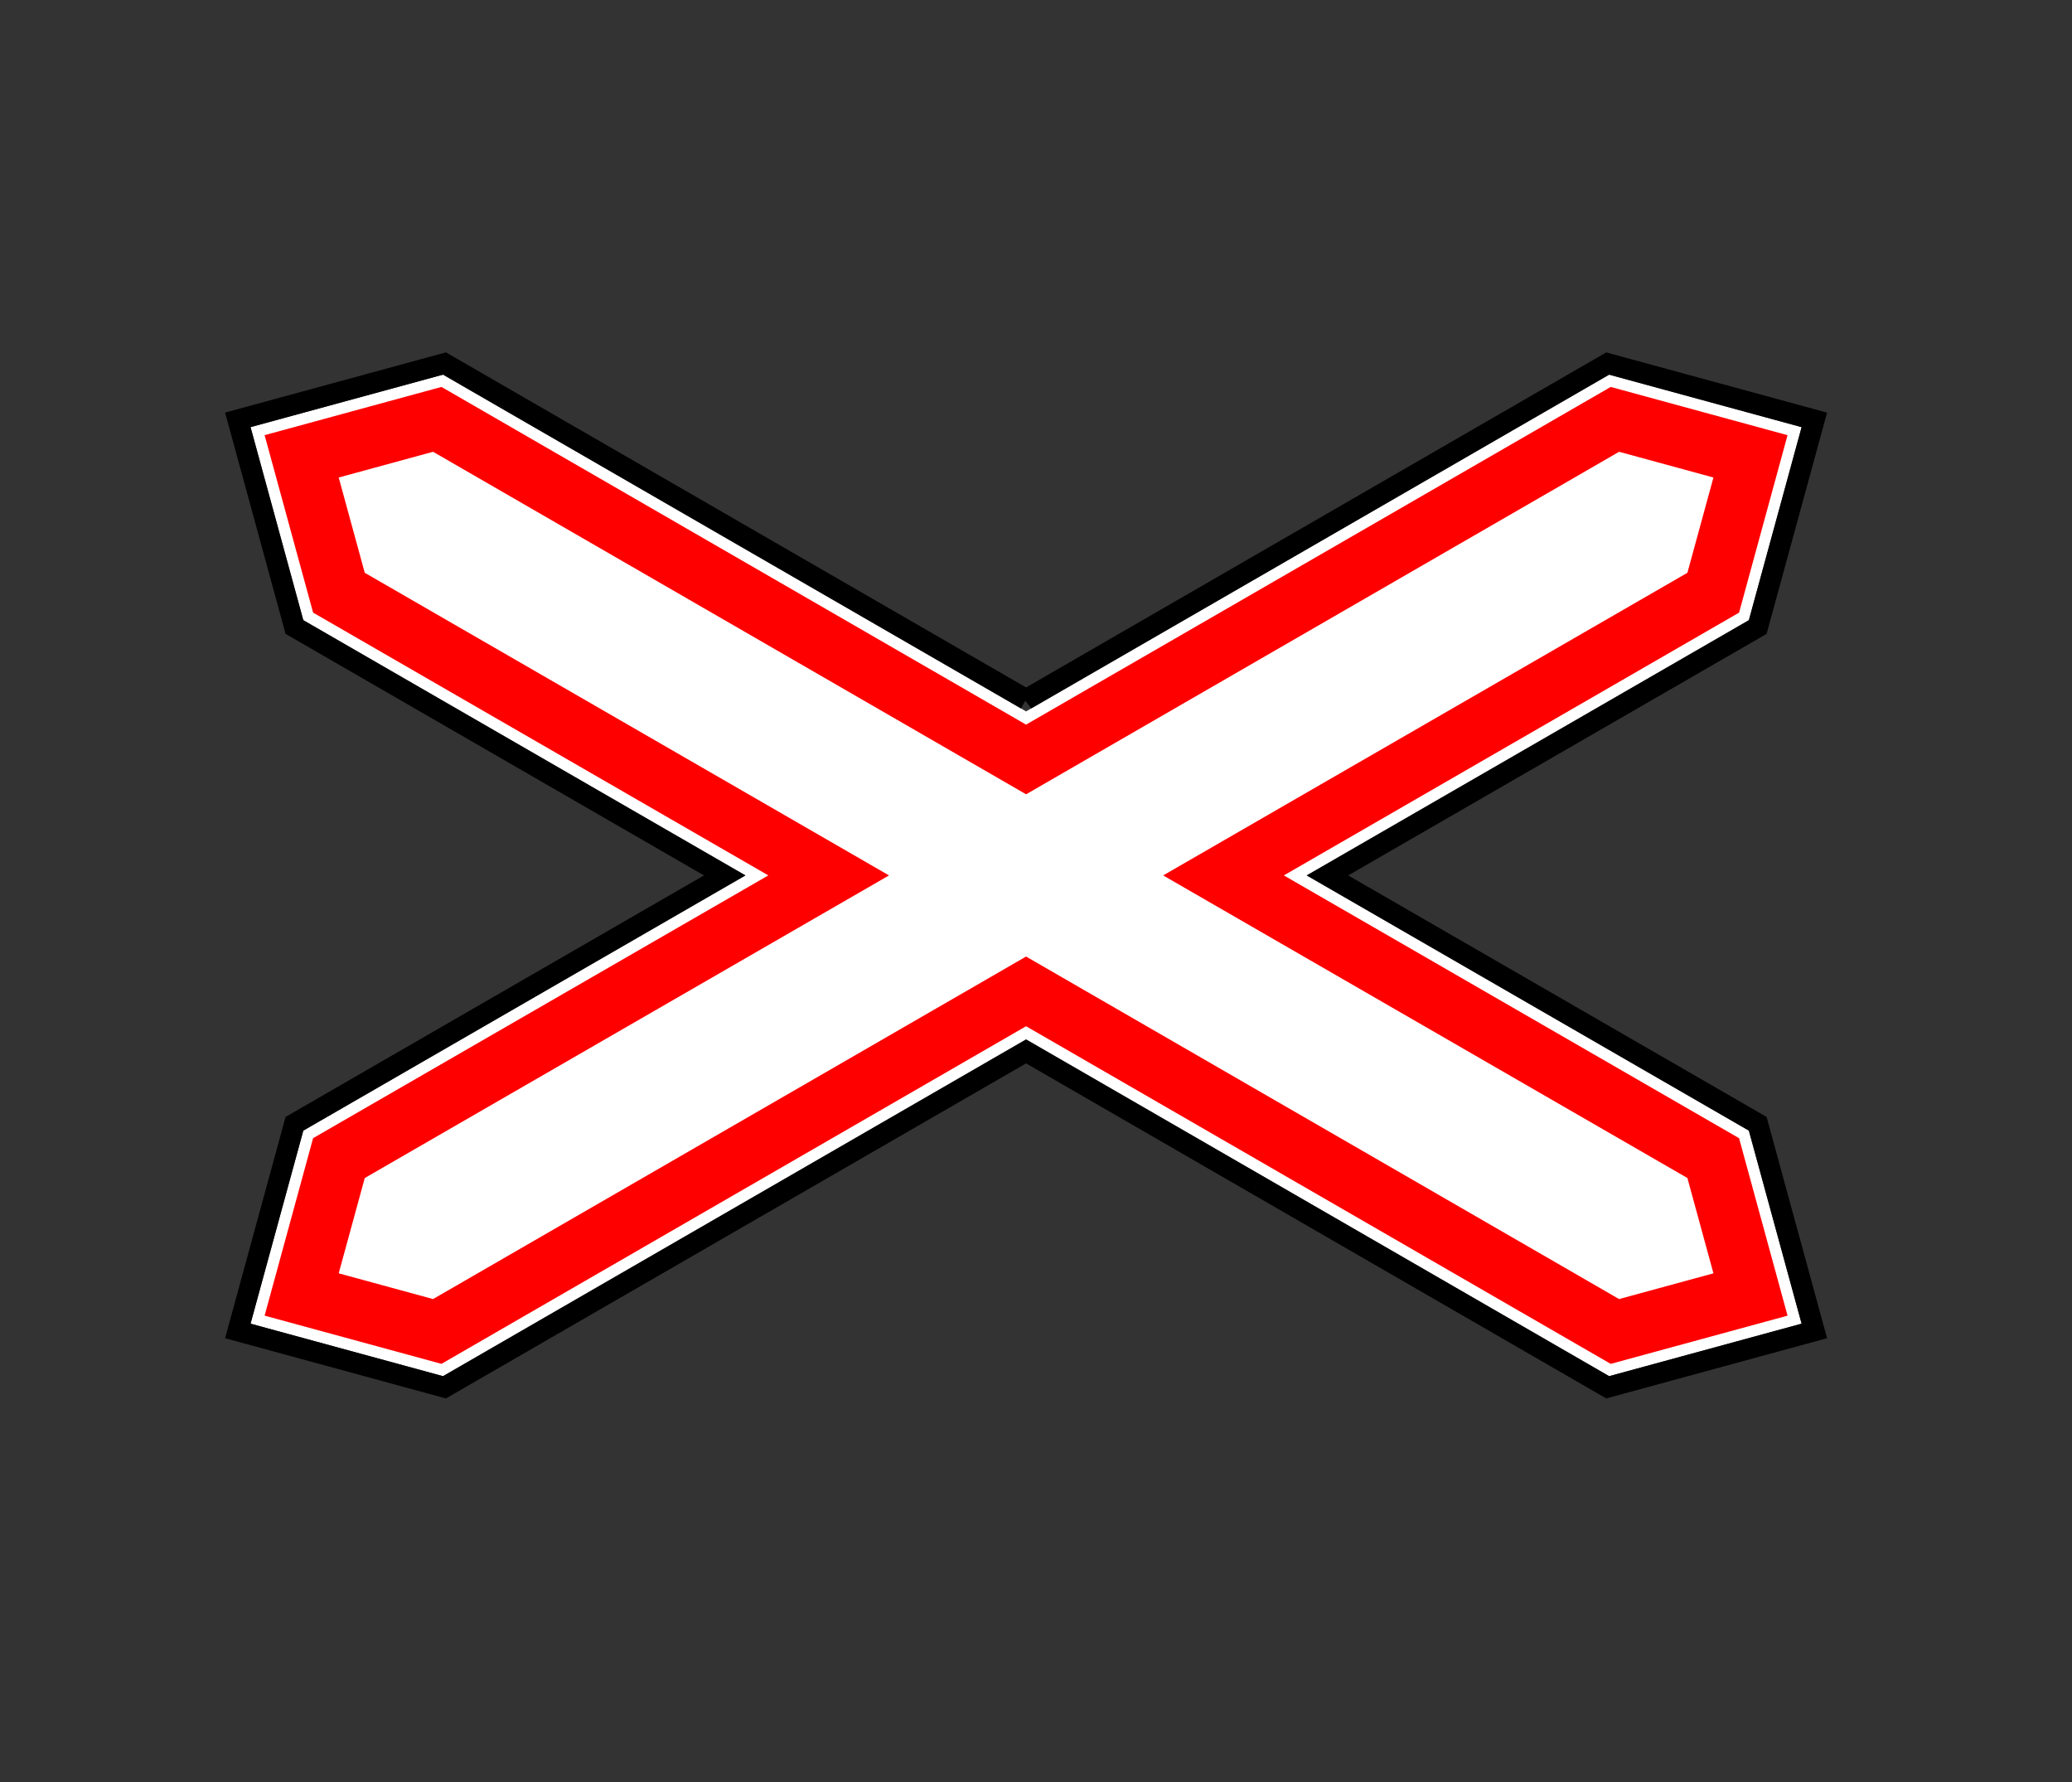 <svg width="100" height="86" xmlns="http://www.w3.org/2000/svg"><rect width="100%" height="100%" fill="#333333" stroke="none"/><g fill="none" fill-rule="evenodd"><path fill="#FFF" d="M49.521 34.332L21.382 18.08l-9.29 2.534 2.546 9.317 21.338 12.317-21.338 12.316-2.546 9.317 9.29 2.533 28.139-16.25 28.139 16.25 9.29-2.533-2.545-9.317-21.338-12.316 21.338-12.317 2.545-9.317-9.29-2.534z"/><path d="M49.521 33.754l28.07-16.21 9.974 2.72-2.732 9.997-20.766 11.987 20.766 11.986 2.732 9.998-9.974 2.72-28.07-16.21-28.069 16.21-9.974-2.72 2.732-9.998 20.765-11.986L14.21 30.26l-2.732-9.998 9.974-2.72 28.07 16.211z" stroke="#000"/><path d="M20.9 21.803l-4.553 1.242 1.257 4.598 25.302 14.605-25.302 14.604-1.257 4.599 4.553 1.242 28.621-16.53 28.62 16.53 4.554-1.242-1.257-4.6-25.301-14.603 25.301-14.605 1.257-4.598-4.553-1.242-28.62 16.53L20.9 21.802zM49.521 34.97l28.216-16.296 8.535 2.328-2.34 8.564-21.97 12.682 21.97 12.681 2.34 8.565-8.535 2.327-28.216-16.295L21.306 65.82l-8.535-2.327 2.34-8.565 21.97-12.681-21.97-12.682-2.34-8.564 8.535-2.328L49.52 34.97z" fill="red"/></g></svg>